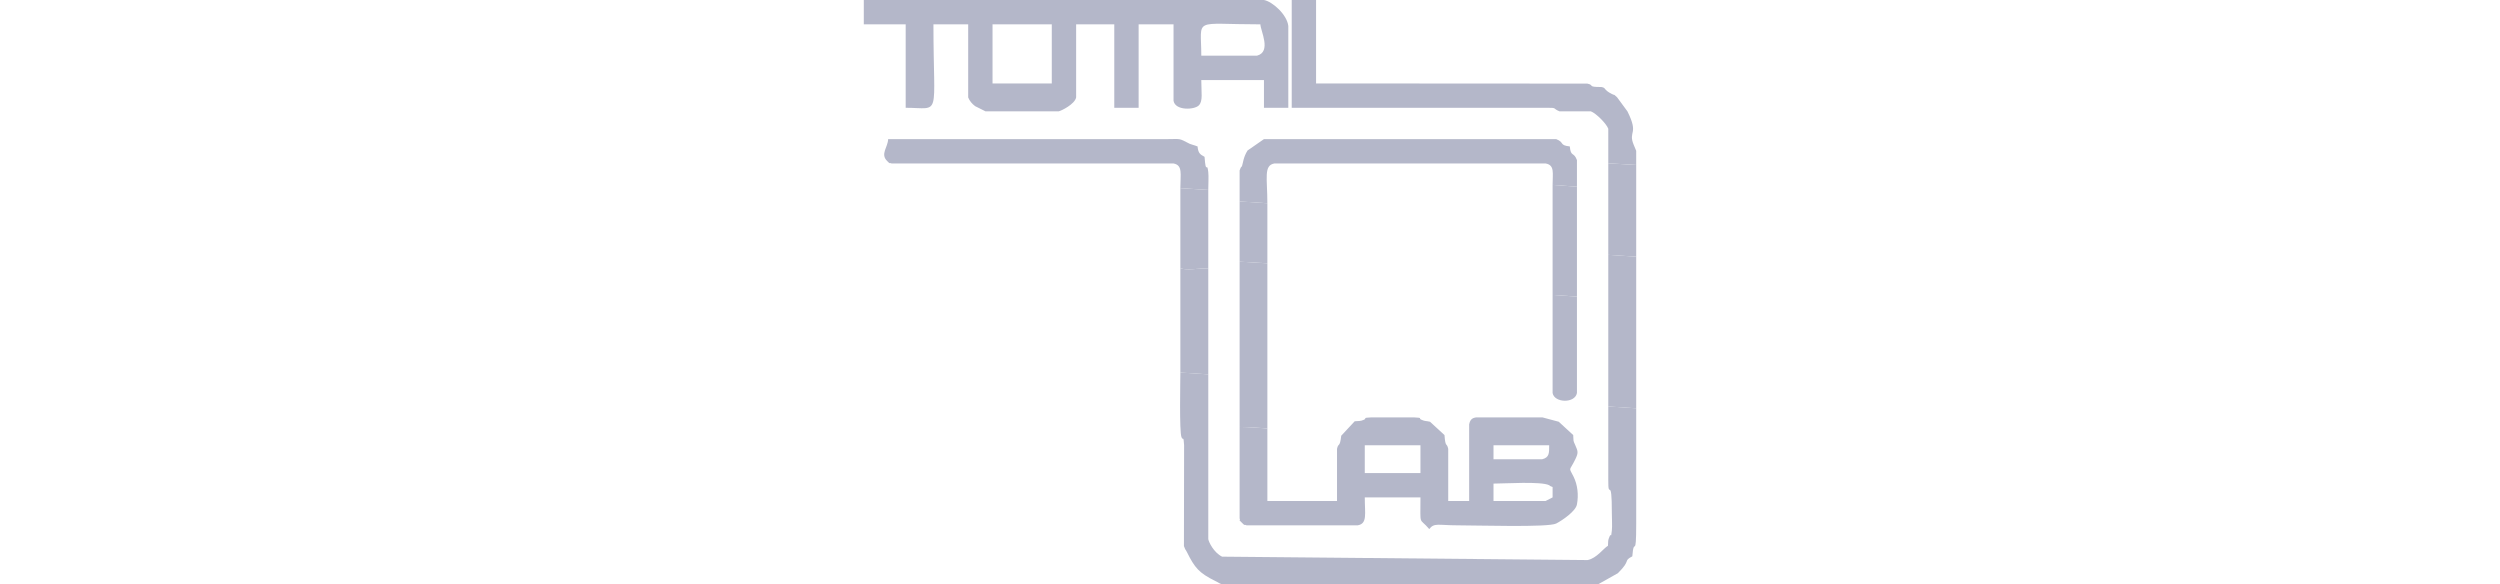 <?xml version="1.0" encoding="UTF-8"?>
<!DOCTYPE svg PUBLIC "-//W3C//DTD SVG 1.1//EN" "http://www.w3.org/Graphics/SVG/1.1/DTD/svg11.dtd">
<!-- Creator: CorelDRAW 2021.5 -->
<svg xmlns="http://www.w3.org/2000/svg" xml:space="preserve" width="154px" height="36px" version="1.1" shape-rendering="geometricPrecision" text-rendering="geometricPrecision" image-rendering="optimizeQuality" fill-rule="evenodd" clip-rule="evenodd"
viewBox="0 0 154 36"
 xmlns:xlink="http://www.w3.org/1999/xlink"
 xmlns:xodm="http://www.corel.com/coreldraw/odm/2003">
 <g id="Слой_x0020_1">
  <g id="totallab.by">
   <path fill="#B4B7C9" d="M61.14 1.5l3.65 0 0 3.64 -3.65 0 0 -3.64zm16.29 1.93l-3.43 0c0,-2.4 -0.59,-1.93 3.64,-1.93 0.01,0.4 0.7,1.69 -0.21,1.93zm-24.22 -3.43l0 1.5 2.58 0 0 5.14c2.22,0 1.71,0.73 1.71,-5.14l2.14 0 0 4.5c0.08,0.21 0.24,0.4 0.43,0.54l0.64 0.32 4.5 0c0.16,-0.03 1,-0.44 1.08,-0.86l0 -4.5 2.35 0 0 5.14 1.5 0 0 -5.14 2.15 0 0 4.71c0.11,0.62 1.29,0.56 1.56,0.28 0.26,-0.27 0.15,-0.77 0.15,-1.56l3.86 0 0 1.71 1.5 0 0 -5.04c-0.08,-0.7 -0.97,-1.5 -1.5,-1.6l-24.65 0z"/>
   <path fill="#B4B7C9" d="M95.21 30.86l-3.21 0 0 -1.07c0.69,0 2.94,-0.15 3.43,0.1 0.09,0.05 -0.05,0.01 0.21,0.11l0 0.64 -0.43 0.22zm-11.14 -3.43l3.43 0 0 1.71 -3.43 0 0 -1.71zm10.93 0.86l-3 0 0 -0.86 3.43 0c0,0.48 0.01,0.75 -0.43,0.86zm-16.93 -1.88c-0.1,-0.04 -1.28,-0.11 -1.71,-0.11l0 5.63c0.08,0.22 -0.14,-0.01 0.15,0.28 0.24,0.23 0.05,0.06 0.28,0.15l6.85 0c0.6,-0.11 0.43,-0.7 0.43,-1.72l3.43 0c0,1.85 -0.1,1.19 0.54,1.95 0.31,-0.4 0.56,-0.23 1.71,-0.23 1.23,0 5.62,0.14 6.11,-0.11 0.37,-0.19 1.21,-0.76 1.28,-1.18 0.11,-0.58 0.04,-1.21 -0.21,-1.71 -0.31,-0.63 -0.27,-0.28 0.11,-1.07 0.2,-0.41 0.16,-0.49 0,-0.86 -0.15,-0.34 -0.1,-0.19 -0.13,-0.63l-0.89 -0.82 -1.01 -0.27 -4.08 0c-0.14,0.03 -0.36,0.05 -0.43,0.43l0 4.72 -1.29 0 0 -3.21c-0.09,-0.42 -0.17,-0.03 -0.23,-0.85l-0.89 -0.82c-0.25,-0.06 -0.29,-0.02 -0.52,-0.12 -0.25,-0.1 0.15,-0.12 -0.49,-0.15l-2.59 0c-0.63,0.03 -0.24,0.05 -0.48,0.15 -0.23,0.1 -0.27,0.06 -0.56,0.09l-0.83 0.89c-0.09,0.78 -0.17,0.39 -0.26,0.81l0 3.21 -4.29 0 0 -4.45z"/>
   <path fill="#B4B7C9" d="M100.79 25.15l-1.72 -0.11c0,1.51 0,3.02 0,4.53 -0.01,1.33 0.22,-0.38 0.22,2.04 0,0.27 0.03,0.83 0,1.07 -0.07,0.59 -0.03,0.08 -0.15,0.39 -0.1,0.23 -0.07,0.26 -0.09,0.55 -0.26,0.14 -0.7,0.78 -1.26,0.88l-22.51 -0.21c-0.52,-0.26 -0.82,-0.9 -0.85,-1.08l0 -10.15 -1.72 -0.11c0,0.52 -0.07,3.64 0.07,3.98 0.1,0.25 0.12,-0.15 0.16,0.49l-0.01 6.22c0.13,0.35 0.03,0.07 0.18,0.36 0.49,0.99 0.75,1.29 1.75,1.79 0.3,0.14 0.14,0.1 0.43,0.21l23.14 0 1.23 -0.69c0.85,-0.84 0.3,-0.73 0.89,-1.04 0.1,-1.3 0.24,0.3 0.24,-2.02l0 -7.1z"/>
   <path fill="#B4B7C9" d="M99.07 10.06l1.72 0.1 0 -0.87c-0.02,-0.07 -0.07,-0.15 -0.15,-0.36 -0.37,-0.89 0.34,-0.61 -0.39,-2.07l-0.64 -0.87c-0.29,-0.26 -0.04,-0.06 -0.32,-0.2 -0.55,-0.28 -0.33,-0.38 -0.65,-0.43 -0.9,0 -0.39,-0.11 -0.86,-0.21l-16.71 -0.01 0 -5.14 -1.5 0 0 6.64 15.65 0c0.76,-0.01 0.39,0.04 0.85,0.22l1.93 0c0.32,0.12 0.95,0.75 1.07,1.07l0 2.13z"/>
   <path fill="#B4B7C9" d="M76.36 12.41l1.71 0.11c0,-1.55 -0.24,-2.33 0.43,-2.45l16.71 0c0.57,0.1 0.43,0.59 0.43,1.32l1.5 0.11 0 -1.64c-0.2,-0.53 -0.38,-0.17 -0.44,-0.84 -0.67,-0.07 -0.31,-0.25 -0.84,-0.45l-18 0 -1.01 0.7c-0.26,0.41 -0.28,0.78 -0.34,0.95 -0.06,0.14 -0.03,-0.05 -0.15,0.28l0 1.91z"/>
   <path fill="#B4B7C9" d="M72.71 11.59l1.72 0.11c0,-0.28 0.03,-0.85 0,-1.1 -0.08,-0.72 -0.14,0.25 -0.23,-0.94 -0.31,-0.16 -0.39,-0.26 -0.43,-0.64l-0.48 -0.16c-0.72,-0.37 -0.51,-0.29 -1.43,-0.29l-17.15 0c-0.01,0.49 -0.5,0.92 -0.06,1.35 0.24,0.23 0.05,0.07 0.28,0.15l17.36 0c0.58,0.11 0.42,0.65 0.42,1.52z"/>
   <path fill="#B4B7C9" d="M76.36 26.3c0.43,0 1.61,0.07 1.71,0.11l0 -10.19 -1.71 -0.1 0 10.18z"/>
   <polygon fill="#B4B7C9" points="99.07,25.04 100.79,25.15 100.79,15.81 99.07,15.7 "/>
   <path fill="#B4B7C9" d="M72.71 22.95l1.72 0.11 0 -6.53c-0.6,-0.01 -1.32,0.15 -1.72,-0.01l0 6.43z"/>
   <polygon fill="#B4B7C9" points="95.64,18.17 97.14,18.27 97.14,11.5 95.64,11.39 "/>
   <polygon fill="#B4B7C9" points="99.07,15.7 100.79,15.81 100.79,10.16 99.07,10.06 "/>
   <path fill="#B4B7C9" d="M97.14 18.27l-1.5 -0.1 0 6.04c0.11,0.62 1.38,0.65 1.5,0l0 -5.94z"/>
   <path fill="#B4B7C9" d="M72.71 16.52c0.4,0.16 1.12,0 1.72,0.01l0 -4.83 -1.72 -0.11 0 4.93z"/>
   <polygon fill="#B4B7C9" points="76.36,16.12 78.07,16.22 78.07,12.52 76.36,12.41 "/>
  </g>
 </g>
</svg>
